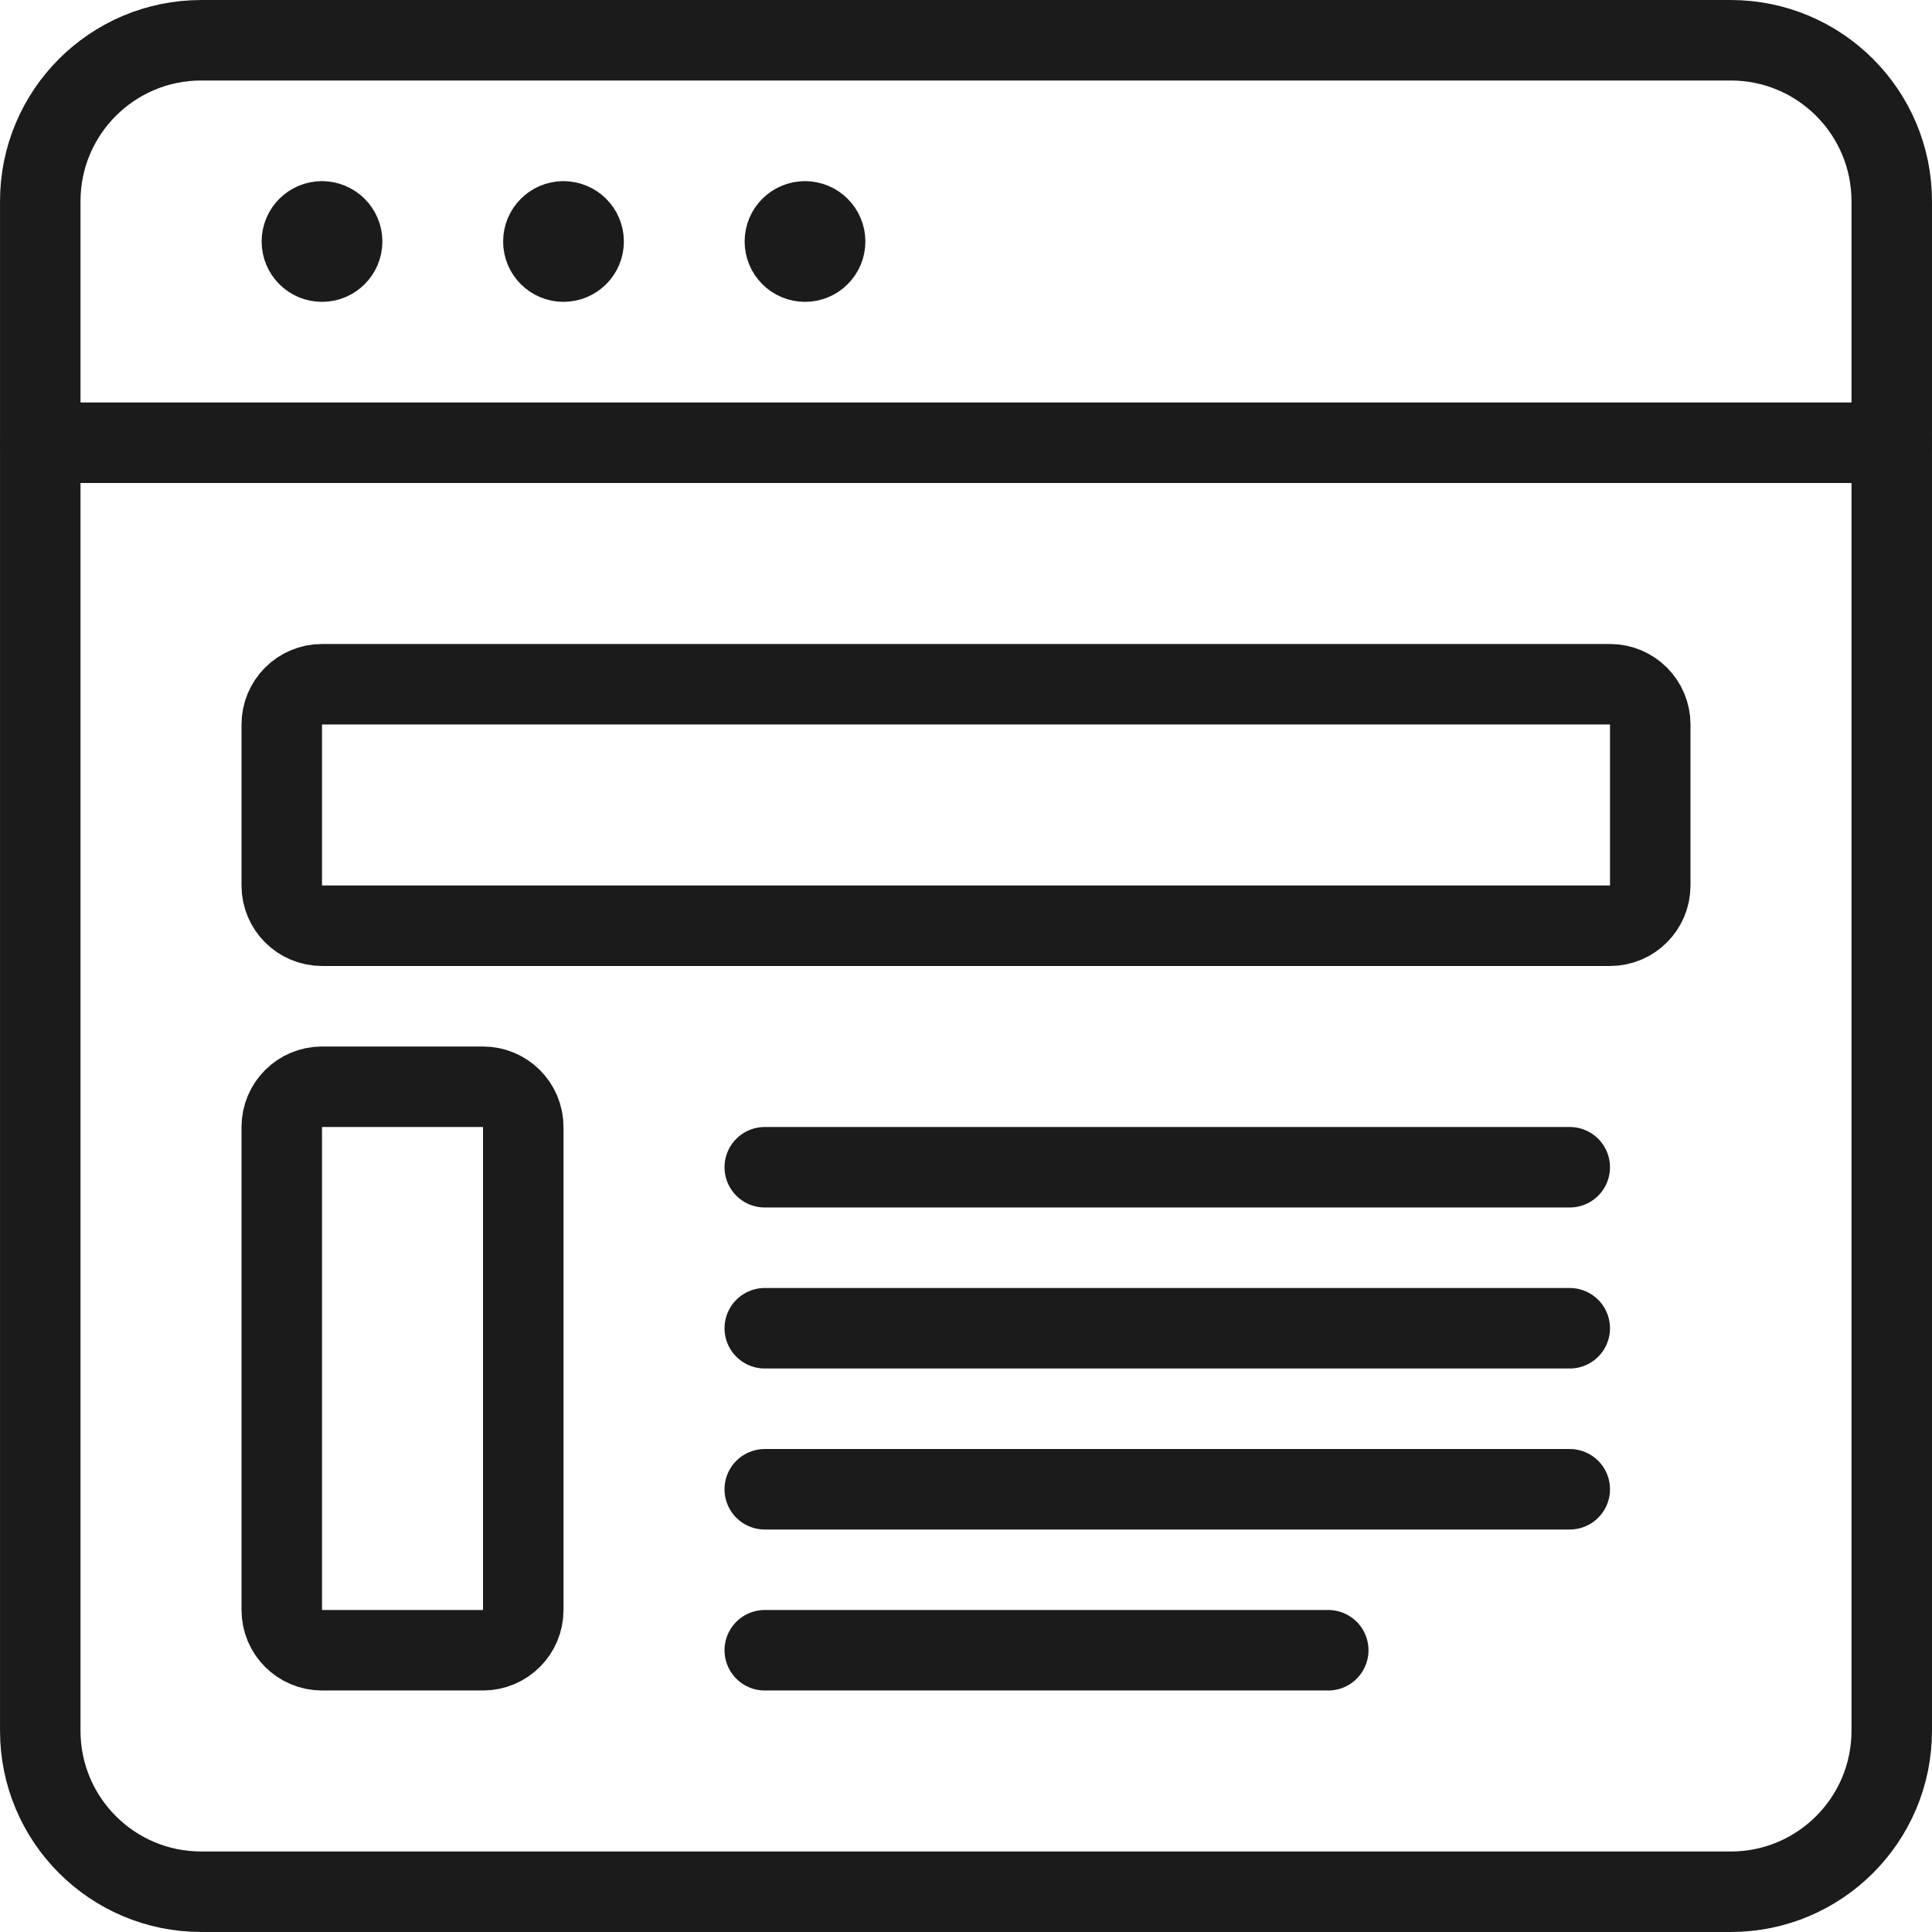 <?xml version="1.0" encoding="UTF-8"?>
<svg width="56px" height="56px" viewBox="0 0 56 56" version="1.1" xmlns="http://www.w3.org/2000/svg" xmlns:xlink="http://www.w3.org/1999/xlink">
    <!-- Generator: Sketch 61 (89581) - https://sketch.com -->
    <title>05 Icons / Light / Programming / Webpage Blog / 01 black</title>
    <desc>Created with Sketch.</desc>
    <g id="05-Icons-/-Light-/-Programming-/-Webpage-Blog-/-01-black" stroke="none" stroke-width="1" fill="none" fill-rule="evenodd" stroke-linecap="round" stroke-linejoin="round">
        <g id="browser-page-text" transform="translate(1, 1)" stroke="#1B1B1B" stroke-width="2.333">
            <path d="M4.833,53.833 C2.256,53.833 0.167,51.744 0.167,49.167 L0.167,4.833 C0.167,2.256 2.256,0.167 4.833,0.167 L49.167,0.167 C51.744,0.167 53.833,2.256 53.833,4.833 L53.833,49.167 C53.833,51.744 51.744,53.833 49.167,53.833 L4.833,53.833 Z" id="Path"></path>
            <line x1="0.167" y1="11.833" x2="53.833" y2="11.833" id="Path"></line>
            <path d="M8.333,5.417 L8.333,5.417 C8.655,5.417 8.917,5.678 8.917,6 C8.917,6.322 8.655,6.583 8.333,6.583 C8.011,6.583 7.75,6.322 7.75,6 L7.75,6 C7.75,5.678 8.011,5.417 8.333,5.417 C8.333,5.417 8.333,5.417 8.333,5.417" id="Path"></path>
            <path d="M15.333,5.417 L15.333,5.417 C15.655,5.417 15.917,5.678 15.917,6 C15.917,6.322 15.655,6.583 15.333,6.583 C15.011,6.583 14.75,6.322 14.75,6 L14.75,6 C14.75,5.678 15.011,5.417 15.333,5.417 C15.333,5.417 15.333,5.417 15.333,5.417" id="Path"></path>
            <path d="M22.333,5.417 L22.333,5.417 C22.655,5.417 22.917,5.678 22.917,6 C22.917,6.322 22.655,6.583 22.333,6.583 C22.011,6.583 21.75,6.322 21.75,6 L21.75,6 C21.75,5.678 22.011,5.417 22.333,5.417 C22.333,5.417 22.333,5.417 22.333,5.417" id="Path"></path>
            <path d="M8.333,25.833 C7.689,25.833 7.167,25.311 7.167,24.667 L7.167,20 C7.167,19.356 7.689,18.833 8.333,18.833 L45.667,18.833 C46.311,18.833 46.833,19.356 46.833,20 L46.833,24.667 C46.833,25.311 46.311,25.833 45.667,25.833 L8.333,25.833 Z" id="Path"></path>
            <path d="M8.333,46.833 C7.689,46.833 7.167,46.311 7.167,45.667 L7.167,31.667 C7.167,31.022 7.689,30.5 8.333,30.5 L13,30.5 C13.644,30.5 14.167,31.022 14.167,31.667 L14.167,45.667 C14.167,46.311 13.644,46.833 13,46.833 L8.333,46.833 Z" id="Path"></path>
            <line x1="21.167" y1="32.833" x2="44.5" y2="32.833" id="Path"></line>
            <line x1="21.167" y1="37.5" x2="44.5" y2="37.5" id="Path"></line>
            <line x1="21.167" y1="42.167" x2="44.5" y2="42.167" id="Path"></line>
            <line x1="21.167" y1="46.833" x2="37.5" y2="46.833" id="Path"></line>
        </g>
    </g>
</svg>